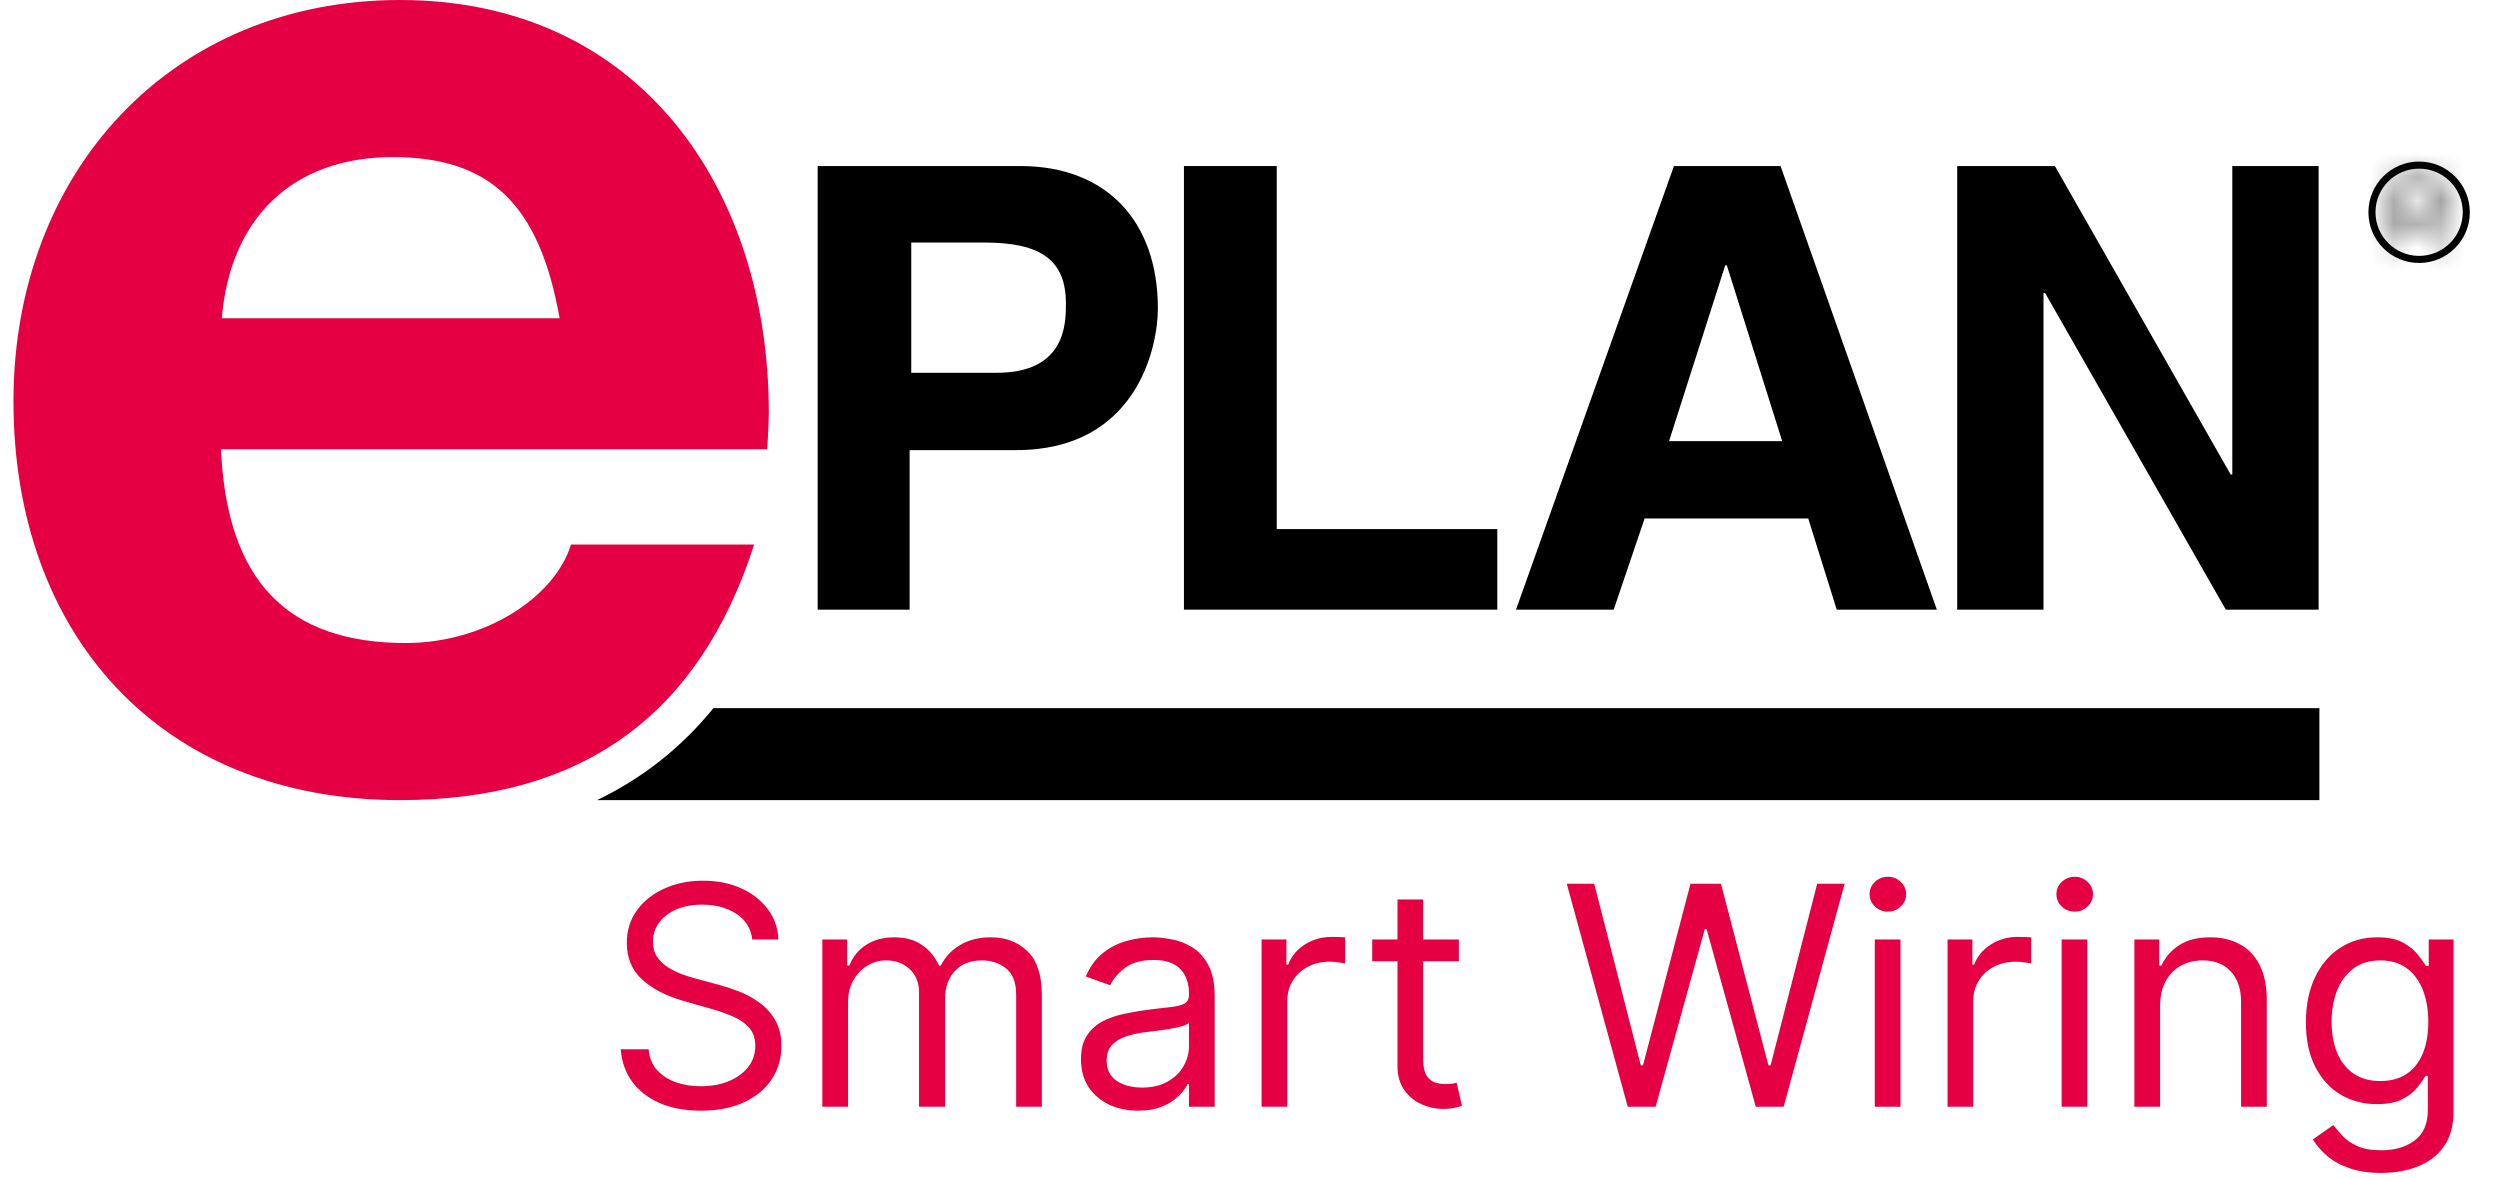<svg width="106" height="50" viewBox="0 0 106 50" fill="none" xmlns="http://www.w3.org/2000/svg">
<path d="M32.598 17.497C32.598 17.981 32.529 19.05 32.529 19.05H9.371C9.613 24.607 12.167 27.264 17.206 27.264C20.553 27.264 23.521 25.332 24.211 23.088H31.977C29.63 30.37 24.66 33.925 16.964 33.925C6.783 33.925 0.571 26.885 0.571 17.014C0.571 7.282 7.266 0 16.964 0C27.076 0 32.598 7.972 32.598 17.497ZM23.728 13.494C22.866 8.628 20.76 6.661 16.653 6.661C12.374 6.661 9.751 9.284 9.406 13.494H23.728Z" fill="#E50043"/>
<path d="M38.603 25.849H34.669V7.04H43.262C46.92 7.04 49.094 9.387 49.094 13.08C49.094 14.771 48.163 19.085 43.089 19.085H38.568V25.849H38.603ZM42.261 15.806C45.195 15.806 45.195 13.701 45.195 12.873C45.195 11.044 44.159 10.284 41.743 10.284H38.637V15.806H42.261Z" fill="black"/>
<path d="M54.133 22.433H63.486V25.849H50.199V7.04H54.133V22.433Z" fill="black"/>
<path d="M68.421 25.849H64.279L70.975 7.04H75.496L82.122 25.849H77.877L76.669 21.984H69.732L68.421 25.849ZM70.768 18.705H75.565L73.218 11.251H73.149L70.768 18.705Z" fill="black"/>
<path d="M94.65 7.04H98.309V25.849H94.374L86.713 12.424H86.644V25.849H82.985V7.04H87.127L94.581 20.12H94.65V7.04Z" fill="black"/>
<path d="M30.25 30.025C28.87 31.716 27.248 32.993 25.315 33.925H98.342V30.025H30.25Z" fill="black"/>
<path d="M102.571 11C103.675 11 104.571 10.105 104.571 9C104.571 7.895 103.675 7 102.571 7C101.466 7 100.571 7.895 100.571 9C100.571 10.105 101.466 11 102.571 11Z" stroke="black" stroke-width="0.3" stroke-linecap="round" stroke-linejoin="round"/>
<mask id="path-8-inside-1_216_360" fill="white">
<path d="M101.671 10.336V7.5H102.629C102.851 7.5 103.033 7.538 103.175 7.614C103.317 7.688 103.422 7.791 103.491 7.922C103.559 8.054 103.593 8.203 103.593 8.37C103.593 8.537 103.559 8.685 103.491 8.814C103.422 8.944 103.317 9.045 103.176 9.119C103.035 9.192 102.854 9.228 102.635 9.228H101.859V8.918H102.624C102.775 8.918 102.897 8.896 102.989 8.852C103.082 8.807 103.15 8.745 103.191 8.663C103.234 8.581 103.255 8.483 103.255 8.37C103.255 8.256 103.234 8.157 103.191 8.072C103.149 7.987 103.081 7.921 102.988 7.875C102.895 7.828 102.771 7.805 102.618 7.805H102.014V10.336H101.671ZM103.006 9.062L103.704 10.336H103.305L102.618 9.062H103.006Z"/>
</mask>
<path d="M101.671 10.336H-207.329V319.336H101.671V10.336ZM101.671 7.5V-301.5H-207.329V7.5H101.671ZM103.175 7.614L-42.053 280.359L-41.361 280.727L-40.668 281.092L103.175 7.614ZM103.491 7.922L-170.533 150.723L-170.533 150.724L103.491 7.922ZM103.491 8.814L-169.695 -135.584L-169.695 -135.584L103.491 8.814ZM103.176 9.119L244.943 283.679L245.649 283.314L246.354 282.946L103.176 9.119ZM101.859 9.228H-207.141V318.228H101.859V9.228ZM101.859 8.918V-300.082H-207.141V8.918H101.859ZM102.989 8.852L-29.646 -270.234L-30.186 -269.978L-30.725 -269.719L102.989 8.852ZM103.191 8.663L-171.311 -133.214L-171.619 -132.618L-171.925 -132.021L103.191 8.663ZM102.988 7.875L-36.293 283.705L-35.2 284.257L-34.103 284.8L102.988 7.875ZM102.014 7.805V-301.195H-206.986V7.805H102.014ZM102.014 10.336V319.336H411.014V10.336H102.014ZM103.006 9.062L374.005 -139.398L286.057 -299.938H103.006V9.062ZM103.704 10.336V319.336H625.312L374.703 -138.124L103.704 10.336ZM103.305 10.336L-168.685 156.974L-81.15 319.336H103.305V10.336ZM102.618 9.062V-299.938H-415.02L-169.372 155.7L102.618 9.062ZM101.671 10.336H410.671V7.5H101.671H-207.329V10.336H101.671ZM101.671 7.5V316.5H102.629V7.5V-301.5H101.671V7.5ZM102.629 7.5V316.5C70.272 316.5 16.125 311.337 -42.053 280.359L103.175 7.614L248.403 -265.132C189.94 -296.261 135.429 -301.5 102.629 -301.5V7.5ZM103.175 7.614L-40.668 281.092C-91.146 254.541 -138.987 211.258 -170.533 150.723L103.491 7.922L377.514 -134.878C345.831 -195.675 297.78 -239.165 247.017 -265.865L103.175 7.614ZM103.491 7.922L-170.533 150.724C-196.291 101.296 -205.407 51.372 -205.407 8.37H103.593H412.593C412.593 -34.967 403.408 -85.189 377.514 -134.879L103.491 7.922ZM103.593 8.37H-205.407C-205.407 -34.535 -196.32 -85.212 -169.695 -135.584L103.491 8.814L376.676 153.212C403.438 102.582 412.593 51.609 412.593 8.37H103.593ZM103.491 8.814L-169.695 -135.584C-137.88 -195.774 -90.054 -238.536 -40.001 -264.708L103.176 9.119L246.354 282.946C296.689 256.627 344.724 213.661 376.676 153.212L103.491 8.814ZM103.176 9.119L-38.59 -265.441C18.593 -294.967 71.363 -299.772 102.635 -299.772V9.228V318.228C134.345 318.228 187.477 313.351 244.943 283.679L103.176 9.119ZM102.635 9.228V-299.772H101.859V9.228V318.228H102.635V9.228ZM101.859 9.228H410.859V8.918H101.859H-207.141V9.228H101.859ZM101.859 8.918V317.918H102.624V8.918V-300.082H101.859V8.918ZM102.624 8.918V317.918C128.727 317.918 179.775 314.748 236.703 287.422L102.989 8.852L-30.725 -269.719C26.019 -296.956 76.823 -300.082 102.624 -300.082V8.918ZM102.989 8.852L235.624 287.938C288.674 262.726 343.282 217.841 378.307 149.348L103.191 8.663L-171.925 -132.021C-136.983 -200.352 -82.51 -245.111 -29.646 -270.234L102.989 8.852ZM103.191 8.663L377.694 150.541C404.995 97.72 412.255 46.779 412.255 8.37H103.255H-205.745C-205.745 -29.812 -198.527 -80.558 -171.311 -133.214L103.191 8.663ZM103.255 8.37H412.255C412.255 -30.408 404.872 -79.512 379.569 -130.117L103.191 8.072L-173.187 146.261C-198.404 95.826 -205.745 46.92 -205.745 8.37H103.255ZM103.191 8.072L379.569 -130.117C346.531 -196.194 294.366 -242.174 240.079 -269.049L102.988 7.875L-34.103 284.8C-88.204 258.017 -140.233 212.168 -173.187 146.261L103.191 8.072ZM102.988 7.875L242.268 -267.954C183.566 -297.596 130.271 -301.195 102.618 -301.195V7.805V316.805C75.271 316.805 22.223 313.252 -36.293 283.705L102.988 7.875ZM102.618 7.805V-301.195H102.014V7.805V316.805H102.618V7.805ZM102.014 7.805H-206.986V10.336H102.014H411.014V7.805H102.014ZM102.014 10.336V-298.664H101.671V10.336V319.336H102.014V10.336ZM103.006 9.062L-167.993 157.523L-167.295 158.797L103.704 10.336L374.703 -138.124L374.005 -139.398L103.006 9.062ZM103.704 10.336V-298.664H103.305V10.336V319.336H103.704V10.336ZM103.305 10.336L375.295 -136.302L374.608 -137.576L102.618 9.062L-169.372 155.7L-168.685 156.974L103.305 10.336ZM102.618 9.062V318.062H103.006V9.062V-299.938H102.618V9.062Z" fill="black" mask="url(#path-8-inside-1_216_360)"/>
<path d="M31.895 39.834C31.84 39.367 31.615 39.003 31.221 38.745C30.828 38.486 30.344 38.357 29.772 38.357C29.353 38.357 28.987 38.425 28.673 38.56C28.362 38.696 28.119 38.882 27.944 39.119C27.771 39.356 27.685 39.625 27.685 39.927C27.685 40.179 27.745 40.396 27.865 40.578C27.988 40.756 28.145 40.905 28.336 41.025C28.527 41.142 28.727 41.239 28.936 41.316C29.145 41.39 29.338 41.45 29.513 41.496L30.474 41.755C30.72 41.819 30.994 41.909 31.295 42.023C31.6 42.136 31.891 42.292 32.168 42.489C32.448 42.683 32.679 42.932 32.86 43.237C33.042 43.541 33.133 43.915 33.133 44.358C33.133 44.869 32.999 45.331 32.731 45.743C32.466 46.156 32.078 46.484 31.568 46.727C31.06 46.97 30.443 47.092 29.716 47.092C29.039 47.092 28.453 46.982 27.958 46.764C27.465 46.545 27.077 46.24 26.794 45.85C26.514 45.459 26.356 45.005 26.319 44.488H27.5C27.531 44.845 27.651 45.14 27.861 45.374C28.073 45.605 28.341 45.777 28.664 45.891C28.99 46.002 29.341 46.057 29.716 46.057C30.154 46.057 30.546 45.987 30.894 45.845C31.241 45.7 31.517 45.5 31.72 45.245C31.923 44.986 32.025 44.685 32.025 44.34C32.025 44.026 31.937 43.771 31.762 43.574C31.586 43.377 31.355 43.217 31.069 43.094C30.783 42.971 30.474 42.863 30.141 42.77L28.978 42.438C28.239 42.226 27.654 41.923 27.224 41.529C26.793 41.135 26.577 40.619 26.577 39.982C26.577 39.453 26.72 38.991 27.007 38.597C27.296 38.2 27.684 37.892 28.17 37.674C28.659 37.452 29.206 37.342 29.809 37.342C30.418 37.342 30.96 37.451 31.434 37.669C31.908 37.885 32.283 38.18 32.56 38.556C32.84 38.931 32.988 39.357 33.003 39.834H31.895ZM34.867 46.925V39.834H35.92V40.942H36.012C36.16 40.564 36.398 40.27 36.728 40.061C37.057 39.848 37.453 39.742 37.914 39.742C38.382 39.742 38.771 39.848 39.082 40.061C39.396 40.27 39.641 40.564 39.816 40.942H39.89C40.072 40.576 40.344 40.285 40.707 40.07C41.07 39.851 41.506 39.742 42.014 39.742C42.648 39.742 43.166 39.941 43.569 40.338C43.972 40.731 44.174 41.346 44.174 42.18V46.925H43.085V42.18C43.085 41.656 42.941 41.282 42.655 41.058C42.369 40.833 42.032 40.721 41.644 40.721C41.146 40.721 40.759 40.872 40.486 41.173C40.212 41.472 40.075 41.85 40.075 42.309V46.925H38.967V42.069C38.967 41.666 38.836 41.341 38.574 41.095C38.313 40.845 37.976 40.721 37.563 40.721C37.28 40.721 37.016 40.796 36.769 40.947C36.526 41.098 36.329 41.307 36.178 41.575C36.031 41.84 35.957 42.146 35.957 42.493V46.925H34.867ZM48.253 47.092C47.803 47.092 47.396 47.007 47.029 46.838C46.663 46.665 46.372 46.417 46.157 46.094C45.941 45.768 45.834 45.374 45.834 44.913C45.834 44.506 45.914 44.177 46.074 43.925C46.234 43.669 46.448 43.469 46.715 43.324C46.983 43.18 47.279 43.072 47.602 43.001C47.928 42.927 48.256 42.869 48.585 42.826C49.016 42.77 49.365 42.729 49.633 42.701C49.904 42.67 50.101 42.62 50.224 42.549C50.35 42.478 50.413 42.355 50.413 42.18V42.143C50.413 41.687 50.289 41.333 50.039 41.081C49.793 40.828 49.419 40.702 48.917 40.702C48.397 40.702 47.99 40.816 47.694 41.044C47.399 41.272 47.191 41.515 47.071 41.773L46.037 41.404C46.221 40.973 46.468 40.638 46.776 40.398C47.086 40.154 47.425 39.985 47.791 39.89C48.16 39.791 48.524 39.742 48.881 39.742C49.108 39.742 49.37 39.77 49.665 39.825C49.964 39.877 50.252 39.987 50.529 40.153C50.809 40.319 51.041 40.57 51.226 40.905C51.41 41.241 51.503 41.69 51.503 42.253V46.925H50.413V45.965H50.358C50.284 46.119 50.161 46.284 49.989 46.459C49.816 46.635 49.587 46.784 49.301 46.907C49.014 47.03 48.665 47.092 48.253 47.092ZM48.419 46.113C48.85 46.113 49.213 46.028 49.508 45.859C49.807 45.69 50.032 45.471 50.182 45.203C50.336 44.936 50.413 44.654 50.413 44.358V43.361C50.367 43.417 50.266 43.468 50.109 43.514C49.955 43.557 49.776 43.595 49.573 43.629C49.373 43.66 49.178 43.688 48.987 43.712C48.799 43.734 48.647 43.752 48.53 43.768C48.247 43.805 47.982 43.865 47.736 43.948C47.493 44.028 47.296 44.149 47.145 44.312C46.997 44.472 46.923 44.691 46.923 44.968C46.923 45.346 47.063 45.633 47.343 45.827C47.627 46.017 47.985 46.113 48.419 46.113ZM53.491 46.925V39.834H54.544V40.905H54.618C54.747 40.555 54.981 40.27 55.319 40.051C55.658 39.833 56.04 39.724 56.464 39.724C56.544 39.724 56.644 39.725 56.764 39.728C56.884 39.731 56.975 39.736 57.037 39.742V40.85C57 40.841 56.915 40.827 56.783 40.809C56.654 40.787 56.517 40.776 56.372 40.776C56.027 40.776 55.719 40.849 55.449 40.993C55.181 41.135 54.969 41.332 54.812 41.584C54.658 41.833 54.581 42.118 54.581 42.438V46.925H53.491ZM61.856 39.834V40.758H58.182V39.834H61.856ZM59.253 38.136H60.342V44.894C60.342 45.202 60.387 45.433 60.476 45.587C60.568 45.737 60.685 45.839 60.827 45.891C60.971 45.94 61.124 45.965 61.284 45.965C61.404 45.965 61.502 45.959 61.579 45.947C61.656 45.931 61.718 45.919 61.764 45.91L61.986 46.888C61.912 46.916 61.809 46.944 61.676 46.971C61.544 47.002 61.376 47.018 61.173 47.018C60.865 47.018 60.564 46.952 60.268 46.819C59.976 46.687 59.733 46.485 59.539 46.214C59.348 45.944 59.253 45.602 59.253 45.19V38.136ZM69.016 46.925L66.431 37.471H67.595L69.57 45.171H69.663L71.676 37.471H72.968L74.981 45.171H75.073L77.049 37.471H78.213L75.627 46.925H74.445L72.359 39.391H72.285L70.198 46.925H69.016ZM79.491 46.925V39.834H80.581V46.925H79.491ZM80.045 38.653C79.833 38.653 79.65 38.58 79.496 38.436C79.345 38.291 79.27 38.117 79.27 37.914C79.27 37.711 79.345 37.537 79.496 37.392C79.65 37.248 79.833 37.175 80.045 37.175C80.258 37.175 80.439 37.248 80.59 37.392C80.744 37.537 80.821 37.711 80.821 37.914C80.821 38.117 80.744 38.291 80.59 38.436C80.439 38.58 80.258 38.653 80.045 38.653ZM82.576 46.925V39.834H83.629V40.905H83.703C83.832 40.555 84.066 40.27 84.404 40.051C84.743 39.833 85.125 39.724 85.549 39.724C85.629 39.724 85.729 39.725 85.849 39.728C85.969 39.731 86.06 39.736 86.122 39.742V40.85C86.085 40.841 86 40.827 85.868 40.809C85.739 40.787 85.602 40.776 85.457 40.776C85.112 40.776 84.805 40.849 84.534 40.993C84.266 41.135 84.053 41.332 83.897 41.584C83.743 41.833 83.666 42.118 83.666 42.438V46.925H82.576ZM87.413 46.925V39.834H88.503V46.925H87.413ZM87.967 38.653C87.755 38.653 87.572 38.58 87.418 38.436C87.267 38.291 87.192 38.117 87.192 37.914C87.192 37.711 87.267 37.537 87.418 37.392C87.572 37.248 87.755 37.175 87.967 37.175C88.18 37.175 88.361 37.248 88.512 37.392C88.666 37.537 88.743 37.711 88.743 37.914C88.743 38.117 88.666 38.291 88.512 38.436C88.361 38.58 88.18 38.653 87.967 38.653ZM91.588 42.66V46.925H90.498V39.834H91.551V40.942H91.643C91.809 40.582 92.062 40.293 92.4 40.074C92.739 39.853 93.176 39.742 93.711 39.742C94.191 39.742 94.611 39.84 94.972 40.038C95.332 40.231 95.612 40.527 95.812 40.924C96.012 41.318 96.112 41.816 96.112 42.42V46.925H95.022V42.493C95.022 41.936 94.878 41.502 94.588 41.192C94.299 40.878 93.902 40.721 93.397 40.721C93.049 40.721 92.739 40.796 92.465 40.947C92.194 41.098 91.98 41.318 91.823 41.607C91.666 41.896 91.588 42.247 91.588 42.66ZM100.965 49.732C100.439 49.732 99.986 49.664 99.608 49.529C99.229 49.397 98.914 49.221 98.661 49.003C98.412 48.787 98.213 48.556 98.066 48.31L98.934 47.701C99.032 47.83 99.157 47.978 99.308 48.144C99.458 48.313 99.665 48.459 99.926 48.583C100.191 48.709 100.537 48.772 100.965 48.772C101.537 48.772 102.01 48.633 102.382 48.356C102.754 48.079 102.941 47.645 102.941 47.055V45.614H102.848C102.768 45.743 102.654 45.904 102.507 46.094C102.362 46.282 102.153 46.45 101.879 46.597C101.608 46.742 101.242 46.815 100.78 46.815C100.208 46.815 99.694 46.679 99.238 46.408C98.786 46.137 98.427 45.743 98.163 45.226C97.901 44.709 97.77 44.081 97.77 43.343C97.77 42.617 97.898 41.984 98.153 41.446C98.409 40.904 98.764 40.485 99.22 40.19C99.675 39.891 100.202 39.742 100.799 39.742C101.26 39.742 101.627 39.819 101.897 39.973C102.171 40.124 102.381 40.296 102.525 40.49C102.673 40.681 102.787 40.838 102.867 40.961H102.978V39.834H104.03V47.128C104.03 47.738 103.892 48.233 103.615 48.615C103.341 49 102.971 49.281 102.507 49.46C102.045 49.641 101.531 49.732 100.965 49.732ZM100.928 45.836C101.365 45.836 101.734 45.736 102.036 45.536C102.337 45.336 102.567 45.048 102.724 44.672C102.881 44.297 102.959 43.848 102.959 43.324C102.959 42.814 102.882 42.363 102.728 41.972C102.574 41.581 102.347 41.275 102.045 41.053C101.743 40.831 101.371 40.721 100.928 40.721C100.466 40.721 100.082 40.838 99.774 41.072C99.469 41.306 99.24 41.619 99.086 42.013C98.935 42.407 98.86 42.844 98.86 43.324C98.86 43.817 98.937 44.252 99.091 44.631C99.248 45.006 99.478 45.302 99.783 45.517C100.091 45.73 100.472 45.836 100.928 45.836Z" fill="#E50043"/>
</svg>
